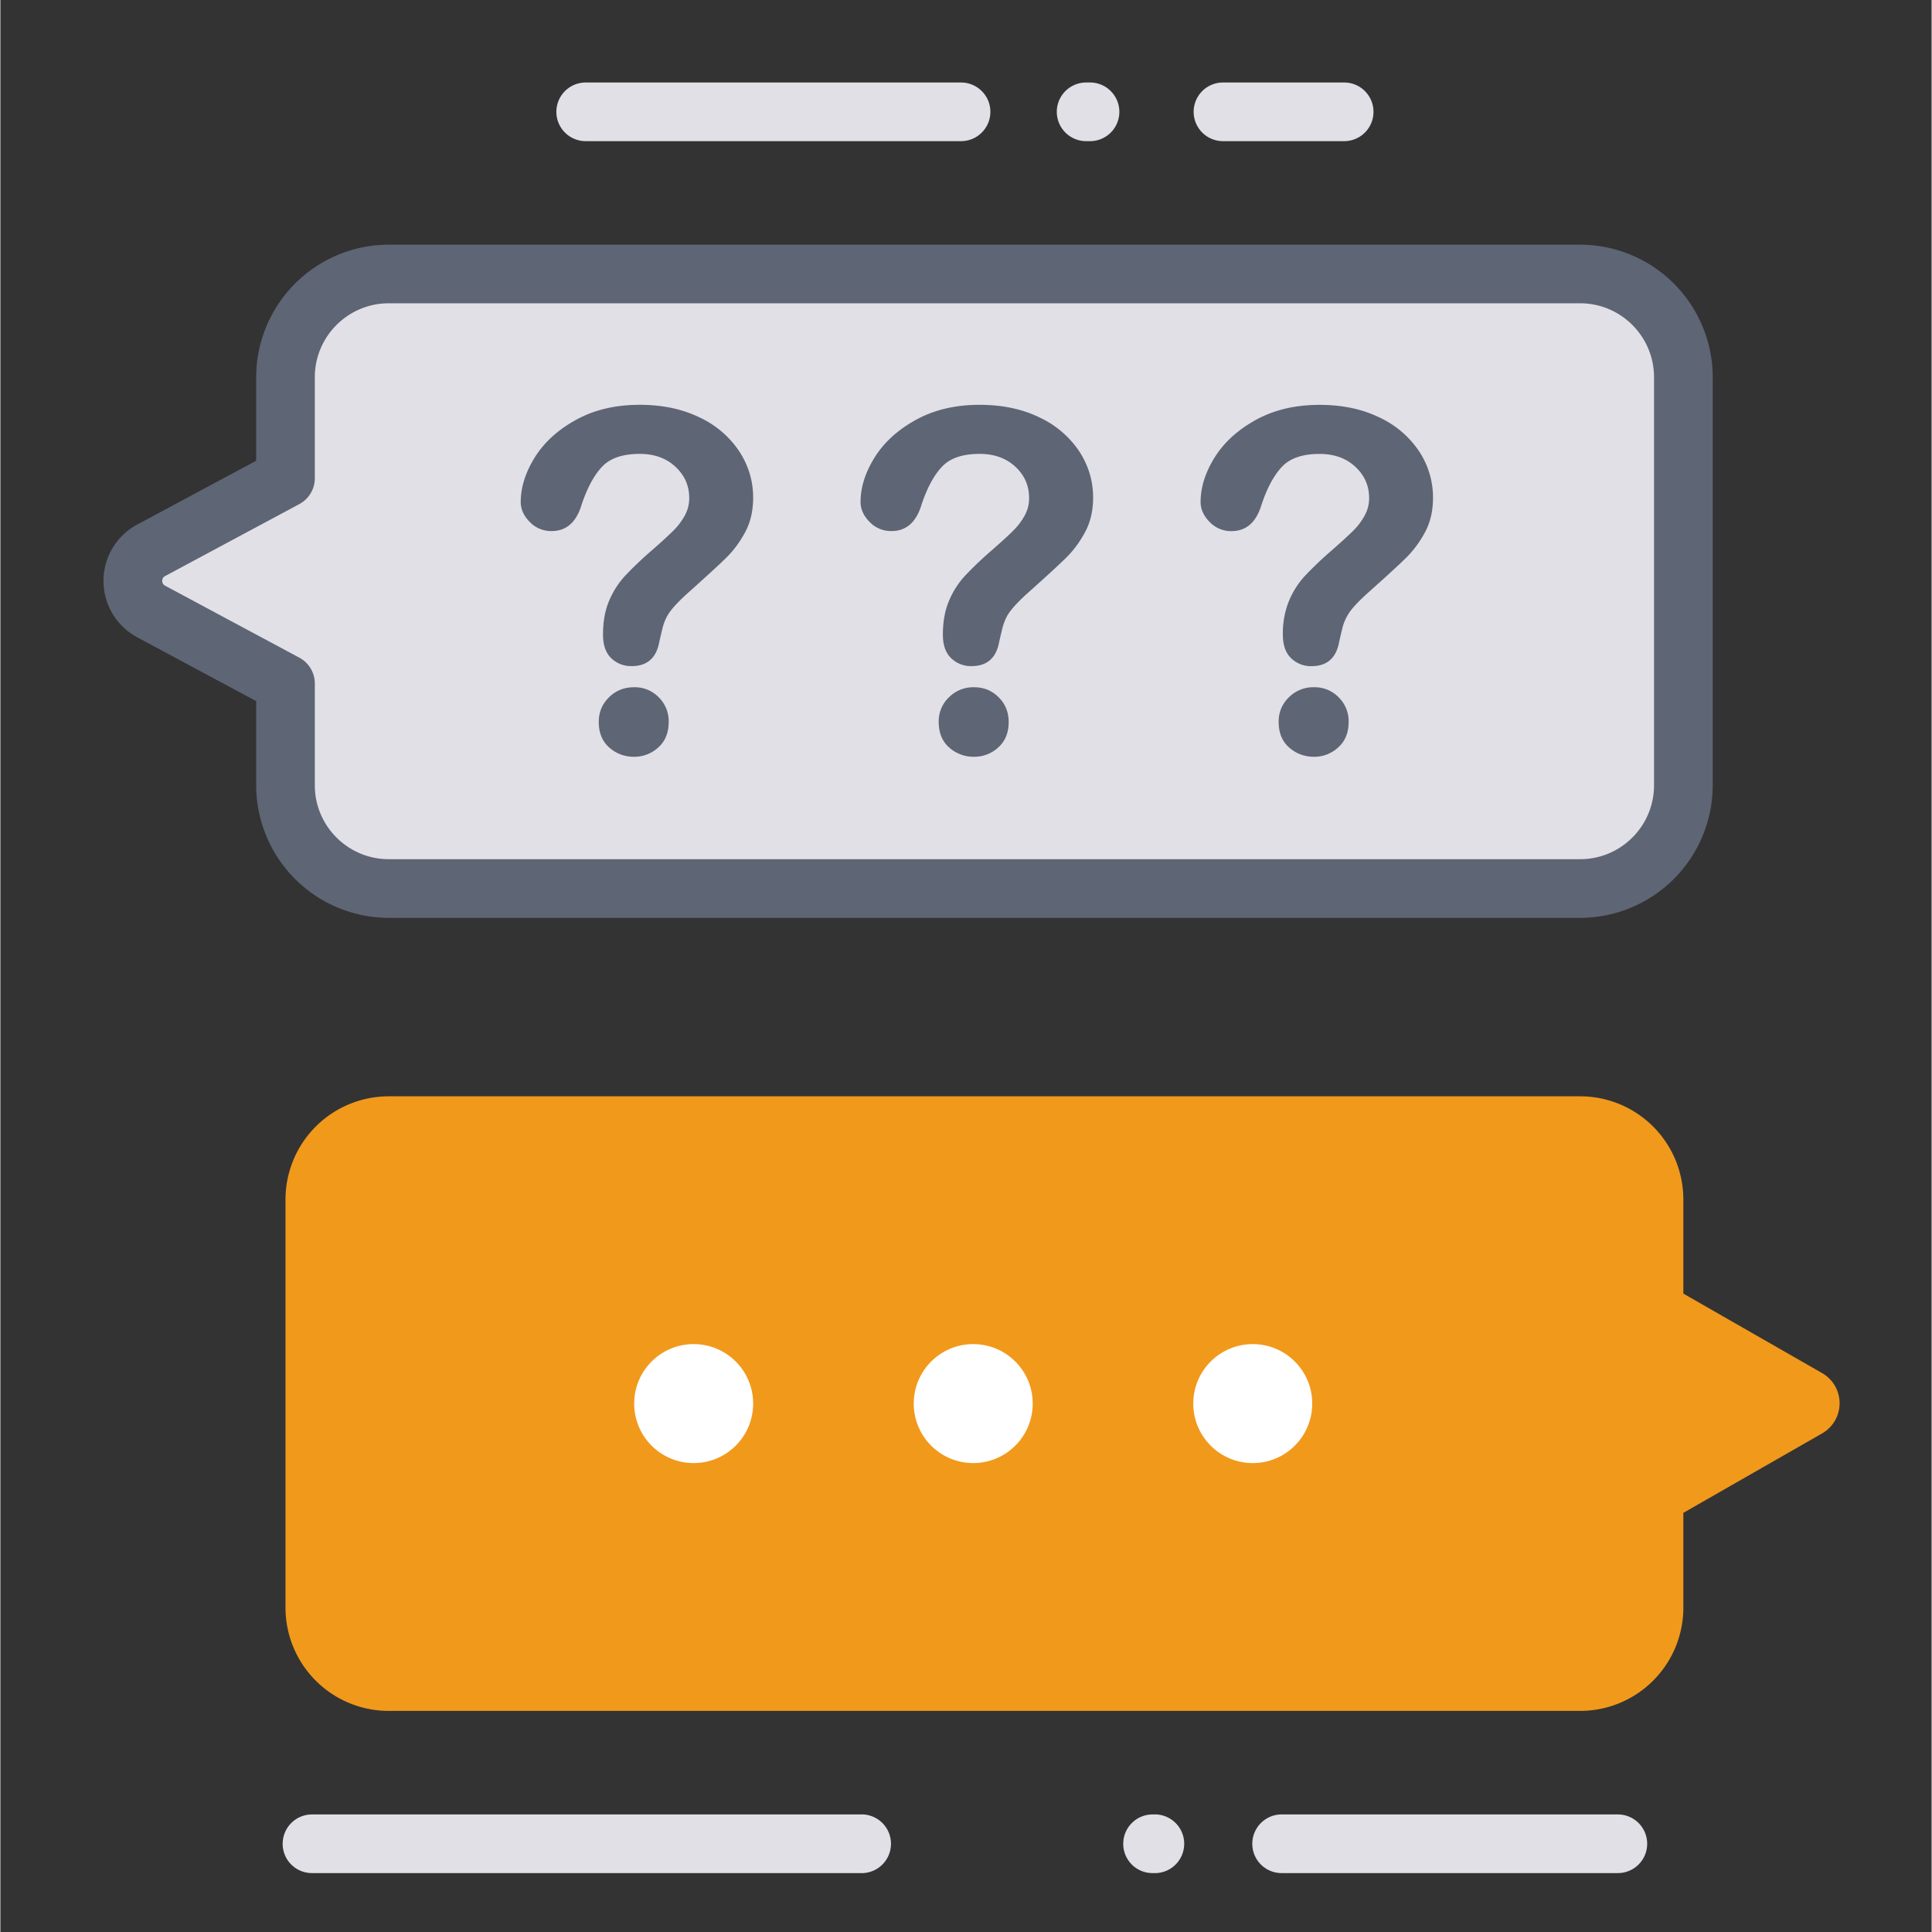 <?xml version="1.0"?>
<svg xmlns="http://www.w3.org/2000/svg" viewBox="0 0 43.141 43.158" width="100" height="100"><rect x="0" y="0" width="43.141" height="43.158" fill="#333333" stroke="none"/><path fill="#E1E0E6" d="M6.369 8.427v2.256l-3 1.609a.777.777 0 000 1.368l3 1.609v2.273a2.306 2.306 0 002.307 2.306H35.29a2.305 2.305 0 002.306-2.306V8.427A2.306 2.306 0 0035.29 6.12H8.676a2.307 2.307 0 00-2.307 2.307z"/><path fill="#5E6575" d="M35.289 20.504H8.676a2.966 2.966 0 01-2.962-2.962v-1.88L3.06 14.238a1.429 1.429 0 010-2.522l2.654-1.424V8.427a2.965 2.965 0 012.962-2.961H35.29a2.964 2.964 0 012.961 2.961v9.116a2.966 2.966 0 01-2.962 2.961zM8.676 6.775c-.911 0-1.652.741-1.652 1.652v2.256a.654.654 0 01-.345.577l-3 1.609a.113.113 0 00-.063.107c0 .048.021.084.063.107l3 1.609a.655.655 0 01.345.577v2.273c0 .911.741 1.651 1.652 1.651H35.29c.91 0 1.65-.74 1.65-1.651V8.427c0-.911-.74-1.652-1.65-1.652H8.676zm-2.307 3.908z"/><path fill="#F1991B" d="M37.595 26.797v2.1l3.1 1.776a.776.776 0 010 1.347l-3.1 1.775v2.117a2.306 2.306 0 01-2.306 2.307H8.676a2.307 2.307 0 01-2.307-2.307v-9.115a2.307 2.307 0 012.307-2.307H35.29a2.305 2.305 0 012.305 2.307z"/><g fill="#5E6575"><path d="M14.157 15.352c-.222 0-.409.074-.561.224s-.229.332-.229.55c0 .246.079.437.236.574a.813.813 0 00.553.205.787.787 0 00.54-.208c.156-.138.233-.329.233-.571a.747.747 0 00-.223-.55.741.741 0 00-.549-.224zM15.611 9.321c-.385-.186-.828-.278-1.329-.278-.541 0-1.013.111-1.418.333-.405.222-.713.501-.924.838-.21.338-.316.671-.316 1 0 .159.066.307.199.443a.657.657 0 00.491.206c.329 0 .551-.195.669-.587.125-.374.277-.657.457-.849.18-.192.461-.288.842-.288.325 0 .59.095.796.286.206.19.31.424.31.701a.796.796 0 01-.102.395c-.067.121-.15.231-.249.33a10.58 10.58 0 01-.48.439 8.27 8.27 0 00-.602.573 1.914 1.914 0 00-.358.561c-.09.212-.135.464-.135.755 0 .231.061.407.184.524a.633.633 0 00.455.177c.346 0 .552-.18.618-.54.038-.169.066-.288.085-.356.02-.067.046-.135.081-.202.034-.067.087-.142.158-.223.071-.082.166-.176.283-.284.425-.38.721-.651.885-.812.165-.162.307-.353.426-.574.119-.221.179-.479.179-.773 0-.374-.105-.72-.314-1.039a2.158 2.158 0 00-.891-.756zM23.204 9.321c-.384-.186-.828-.278-1.33-.278-.54 0-1.012.111-1.417.333-.405.222-.713.501-.925.838-.211.338-.317.671-.317 1 0 .159.066.307.2.443a.658.658 0 00.491.206c.329 0 .552-.195.67-.587.125-.374.276-.657.457-.849.18-.192.46-.288.841-.288.325 0 .592.095.798.286.206.19.308.424.308.701a.795.795 0 01-.101.395 1.51 1.51 0 01-.25.33c-.098.099-.259.245-.479.439a8.11 8.11 0 00-.603.573 1.911 1.911 0 00-.357.561c-.09.212-.136.464-.136.755 0 .231.062.407.185.524a.633.633 0 00.455.177c.346 0 .552-.18.617-.54.039-.169.067-.288.086-.356.02-.067.047-.135.08-.202.035-.067.088-.142.159-.223.071-.082.165-.176.283-.284.426-.38.72-.651.884-.812.165-.162.308-.353.426-.574.12-.221.181-.479.181-.773 0-.374-.104-.72-.313-1.039a2.177 2.177 0 00-.893-.756zM21.75 15.352a.765.765 0 00-.56.224.737.737 0 00-.229.55c0 .246.079.437.236.574a.815.815 0 00.553.205.788.788 0 00.541-.208c.155-.138.233-.329.233-.571 0-.218-.075-.401-.224-.55s-.331-.224-.55-.224zM31.689 10.077a2.157 2.157 0 00-.891-.755c-.384-.186-.827-.278-1.329-.278-.54 0-1.013.111-1.418.333-.404.222-.713.501-.924.838-.211.338-.316.671-.316 1 0 .159.067.307.2.443a.656.656 0 00.49.206c.328 0 .553-.195.67-.587.125-.374.276-.657.457-.849.18-.192.459-.288.841-.288.326 0 .591.095.797.286.206.19.31.424.31.701 0 .142-.035.273-.103.395s-.149.231-.249.33c-.099.099-.259.245-.479.439a8.11 8.11 0 00-.603.573 1.891 1.891 0 00-.357.561 1.907 1.907 0 00-.136.755c0 .231.062.407.185.524a.63.63 0 00.453.177c.347 0 .553-.18.619-.54.038-.169.066-.288.084-.356a1.122 1.122 0 01.24-.425c.07-.082.165-.176.282-.284.427-.38.722-.651.886-.812.164-.162.307-.353.426-.574.119-.221.179-.479.179-.773a1.867 1.867 0 00-.314-1.04zM29.344 15.352a.765.765 0 00-.56.224.737.737 0 00-.229.55c0 .246.079.437.236.574s.342.205.553.205a.783.783 0 00.54-.208c.156-.138.234-.329.234-.571a.747.747 0 00-.224-.55.742.742 0 00-.55-.224z"/></g><g fill="#FFF"><circle cx="15.487" cy="31.354" r="1.329"/><circle cx="21.732" cy="31.354" r="1.329"/><circle cx="27.976" cy="31.354" r="1.329"/></g><path fill="#E1E0E6" d="M25.083 41.188c0-.362.293-.656.655-.656h.087a.656.656 0 010 1.31h-.087a.653.653 0 01-.655-.654zM27.966 41.188c0-.362.294-.656.654-.656h7.512a.655.655 0 010 1.31H28.62a.654.654 0 01-.654-.654z"/><g><path fill="#E1E0E6" d="M6.306 41.188c0-.362.293-.656.655-.656h12.314a.656.656 0 010 1.31H6.961a.653.653 0 01-.655-.654z"/></g><g><path fill="#E1E0E6" d="M24.996 2.498a.654.654 0 01-.654.655h-.088a.655.655 0 010-1.31h.088c.361 0 .654.293.654.655z"/></g><g><path fill="#E1E0E6" d="M22.115 2.498a.655.655 0 01-.656.655h-8.384a.655.655 0 110-1.31h8.384c.362 0 .656.293.656.655z"/></g><g><path fill="#E1E0E6" d="M30.673 2.498a.654.654 0 01-.655.655h-2.707a.655.655 0 010-1.31h2.707c.363 0 .655.293.655.655z"/></g></svg>
